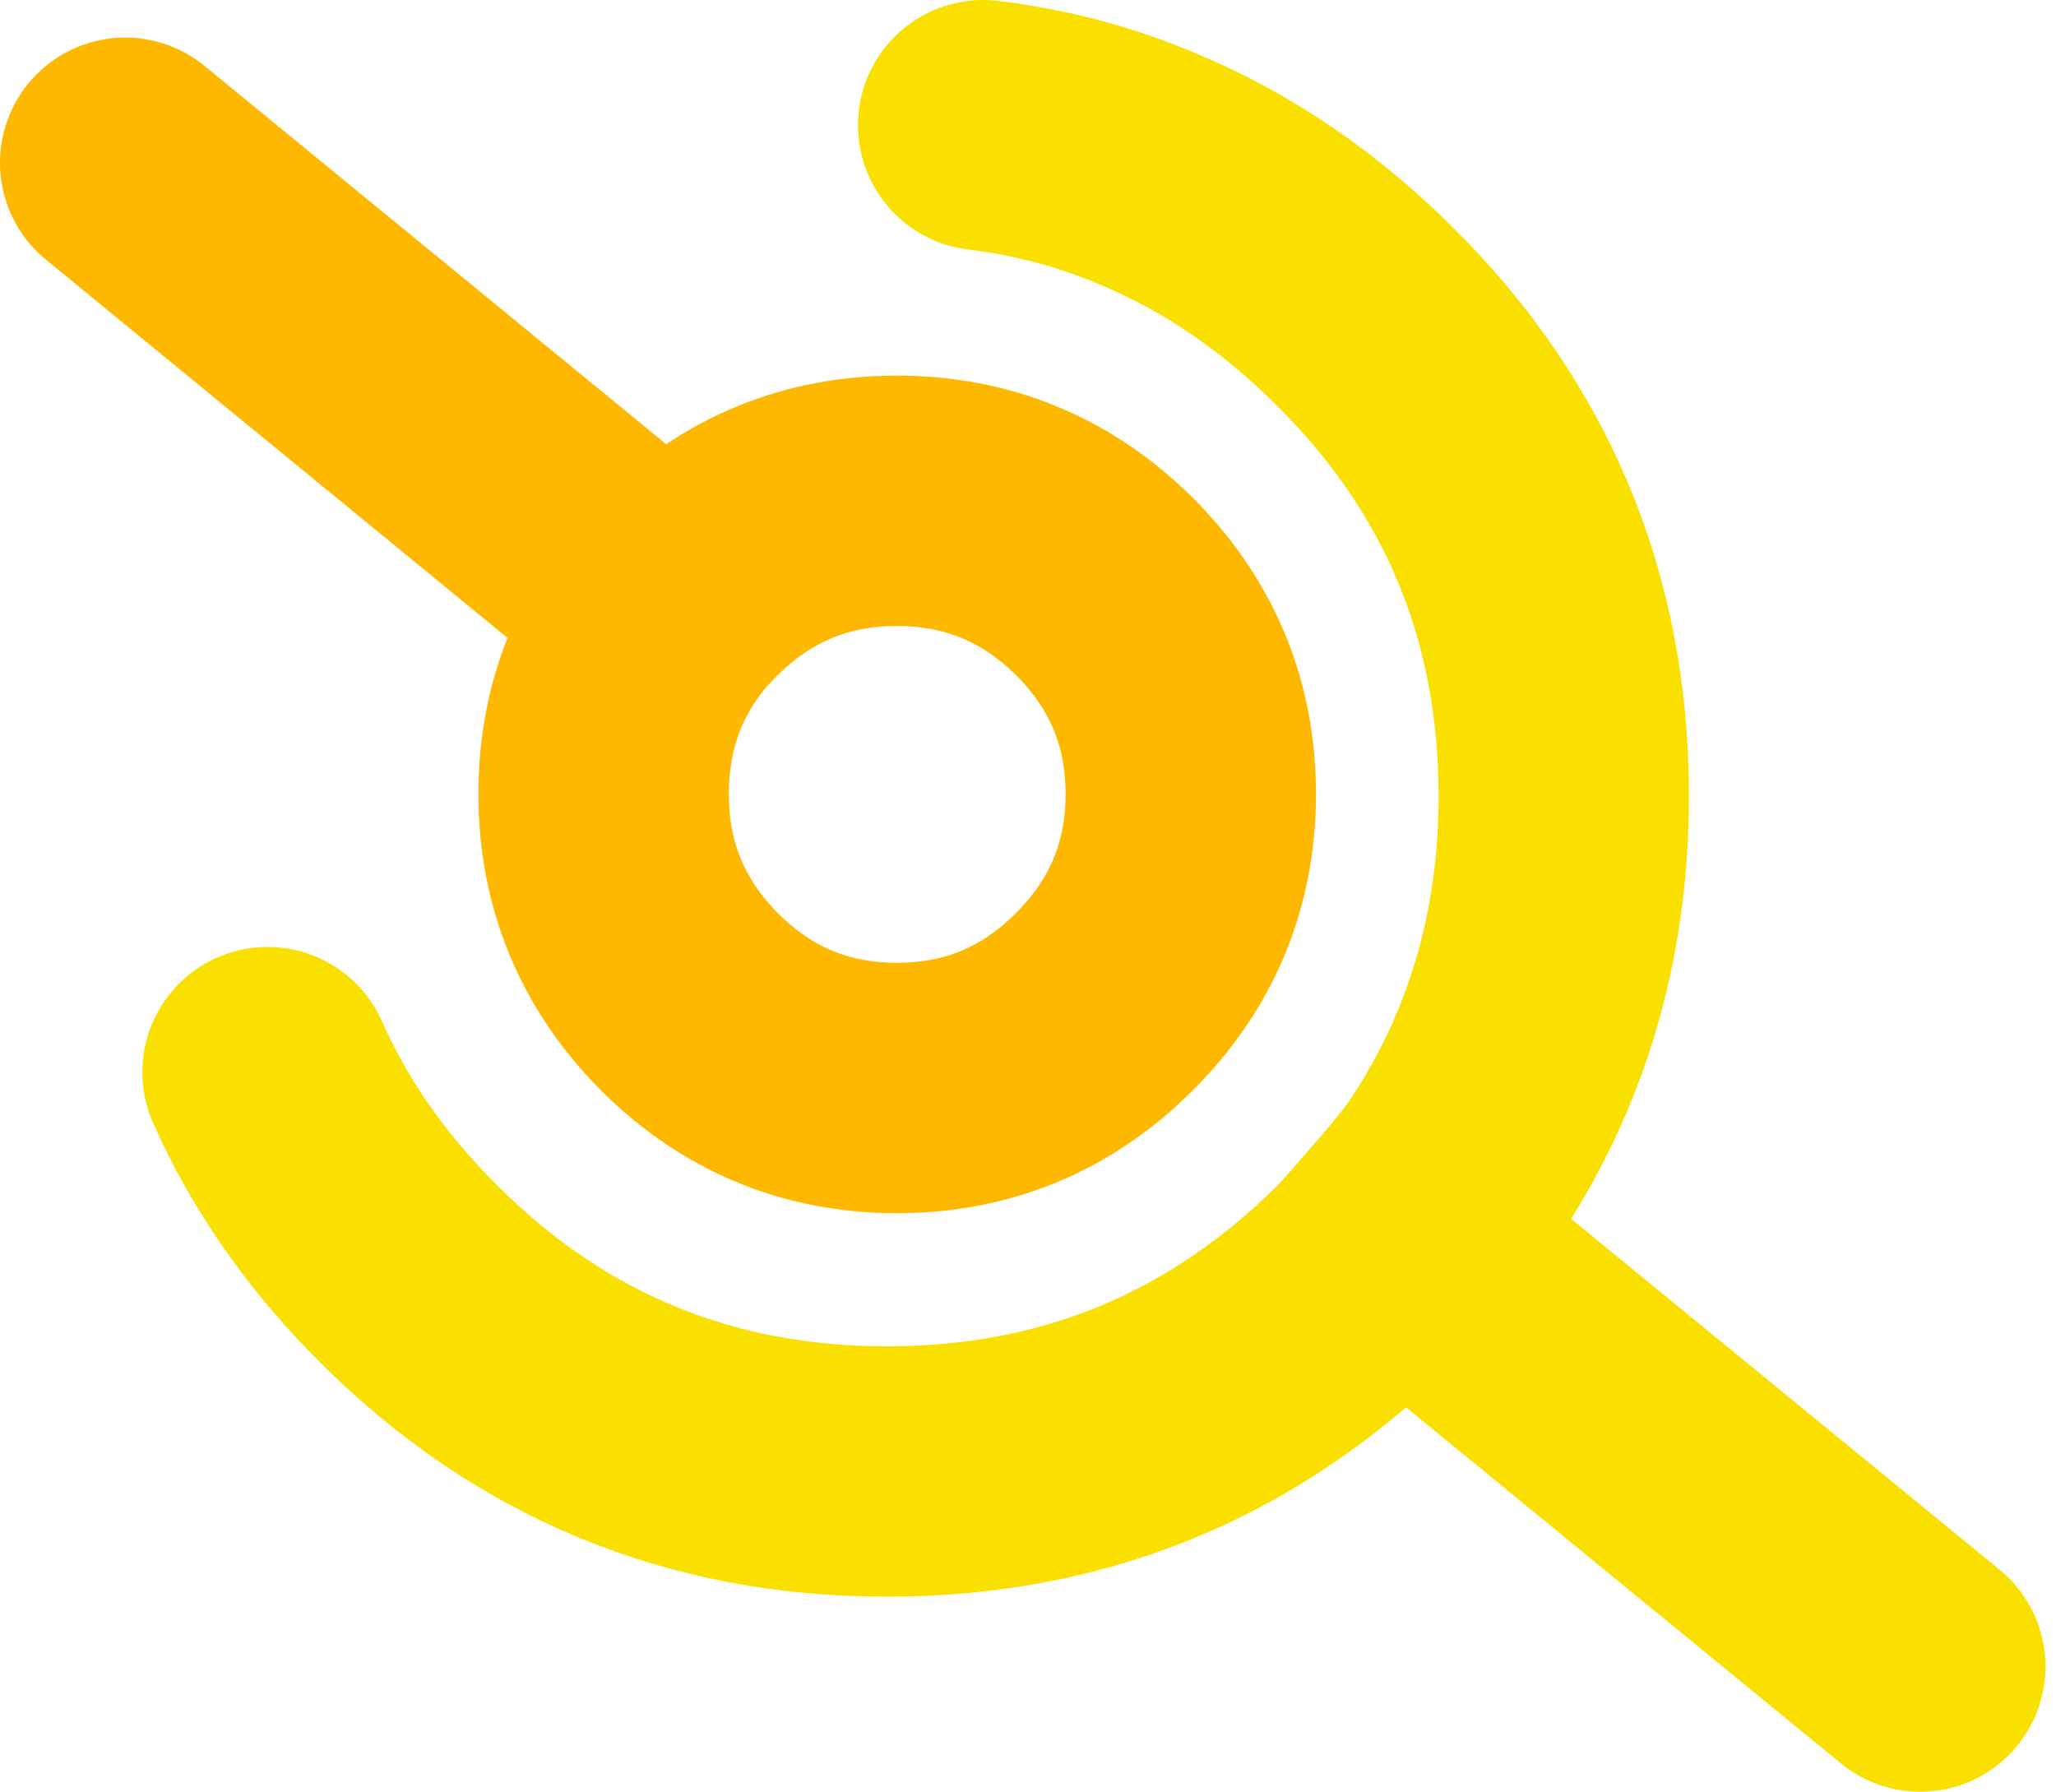 <svg width="156" height="136" viewBox="0 0 156 136" fill="none" xmlns="http://www.w3.org/2000/svg">
<g clip-path="url(#clip0_486_288)">
<path d="M74.6 9.5C78.97 10.03 83.12 11.13 87.05 12.8C93.08 15.3 98.62 19.07 103.65 24.1C113.65 34.07 118.65 46.17 118.65 60.4C118.65 71 115.85 80.48 110.25 88.85C109.42 90.05 108.08 91.68 106.25 93.75C105.48 94.65 104.62 95.63 103.65 96.7C103.48 96.87 103.3 97.03 103.1 97.2L102.95 97.35C98.78 101.35 94.27 104.52 89.4 106.85C82.7 110.05 75.33 111.65 67.3 111.65C53.13 111.65 41.05 106.67 31.05 96.7C26.35 92.03 22.77 86.92 20.3 81.35M145.7 126.45L109.55 96.85" stroke="#F9E000" stroke-width="19" stroke-linecap="round"/>
<path d="M50.75 46.15C51.25 45.58 51.77 45.03 52.3 44.5C56.67 40.17 61.92 38 68.05 38C74.18 38 79.43 40.17 83.8 44.5C88.17 48.87 90.35 54.12 90.35 60.25C90.35 66.38 88.17 71.63 83.8 76C79.43 80.37 74.18 82.55 68.05 82.55C61.92 82.55 56.67 80.37 52.3 76C47.97 71.63 45.8 66.38 45.8 60.25C45.8 54.88 47.45 50.18 50.75 46.15Z" stroke="#FFB800" stroke-width="19" stroke-linecap="round" stroke-linejoin="round"/>
<path d="M50.75 46.15L9.5 12.35" stroke="#FFB800" stroke-width="19" stroke-linecap="round"/>
</g>
<defs>
<clipPath id="clip0_486_288">
<rect width="155.2" height="135.95" fill="white"/>
</clipPath>
</defs>
</svg>

